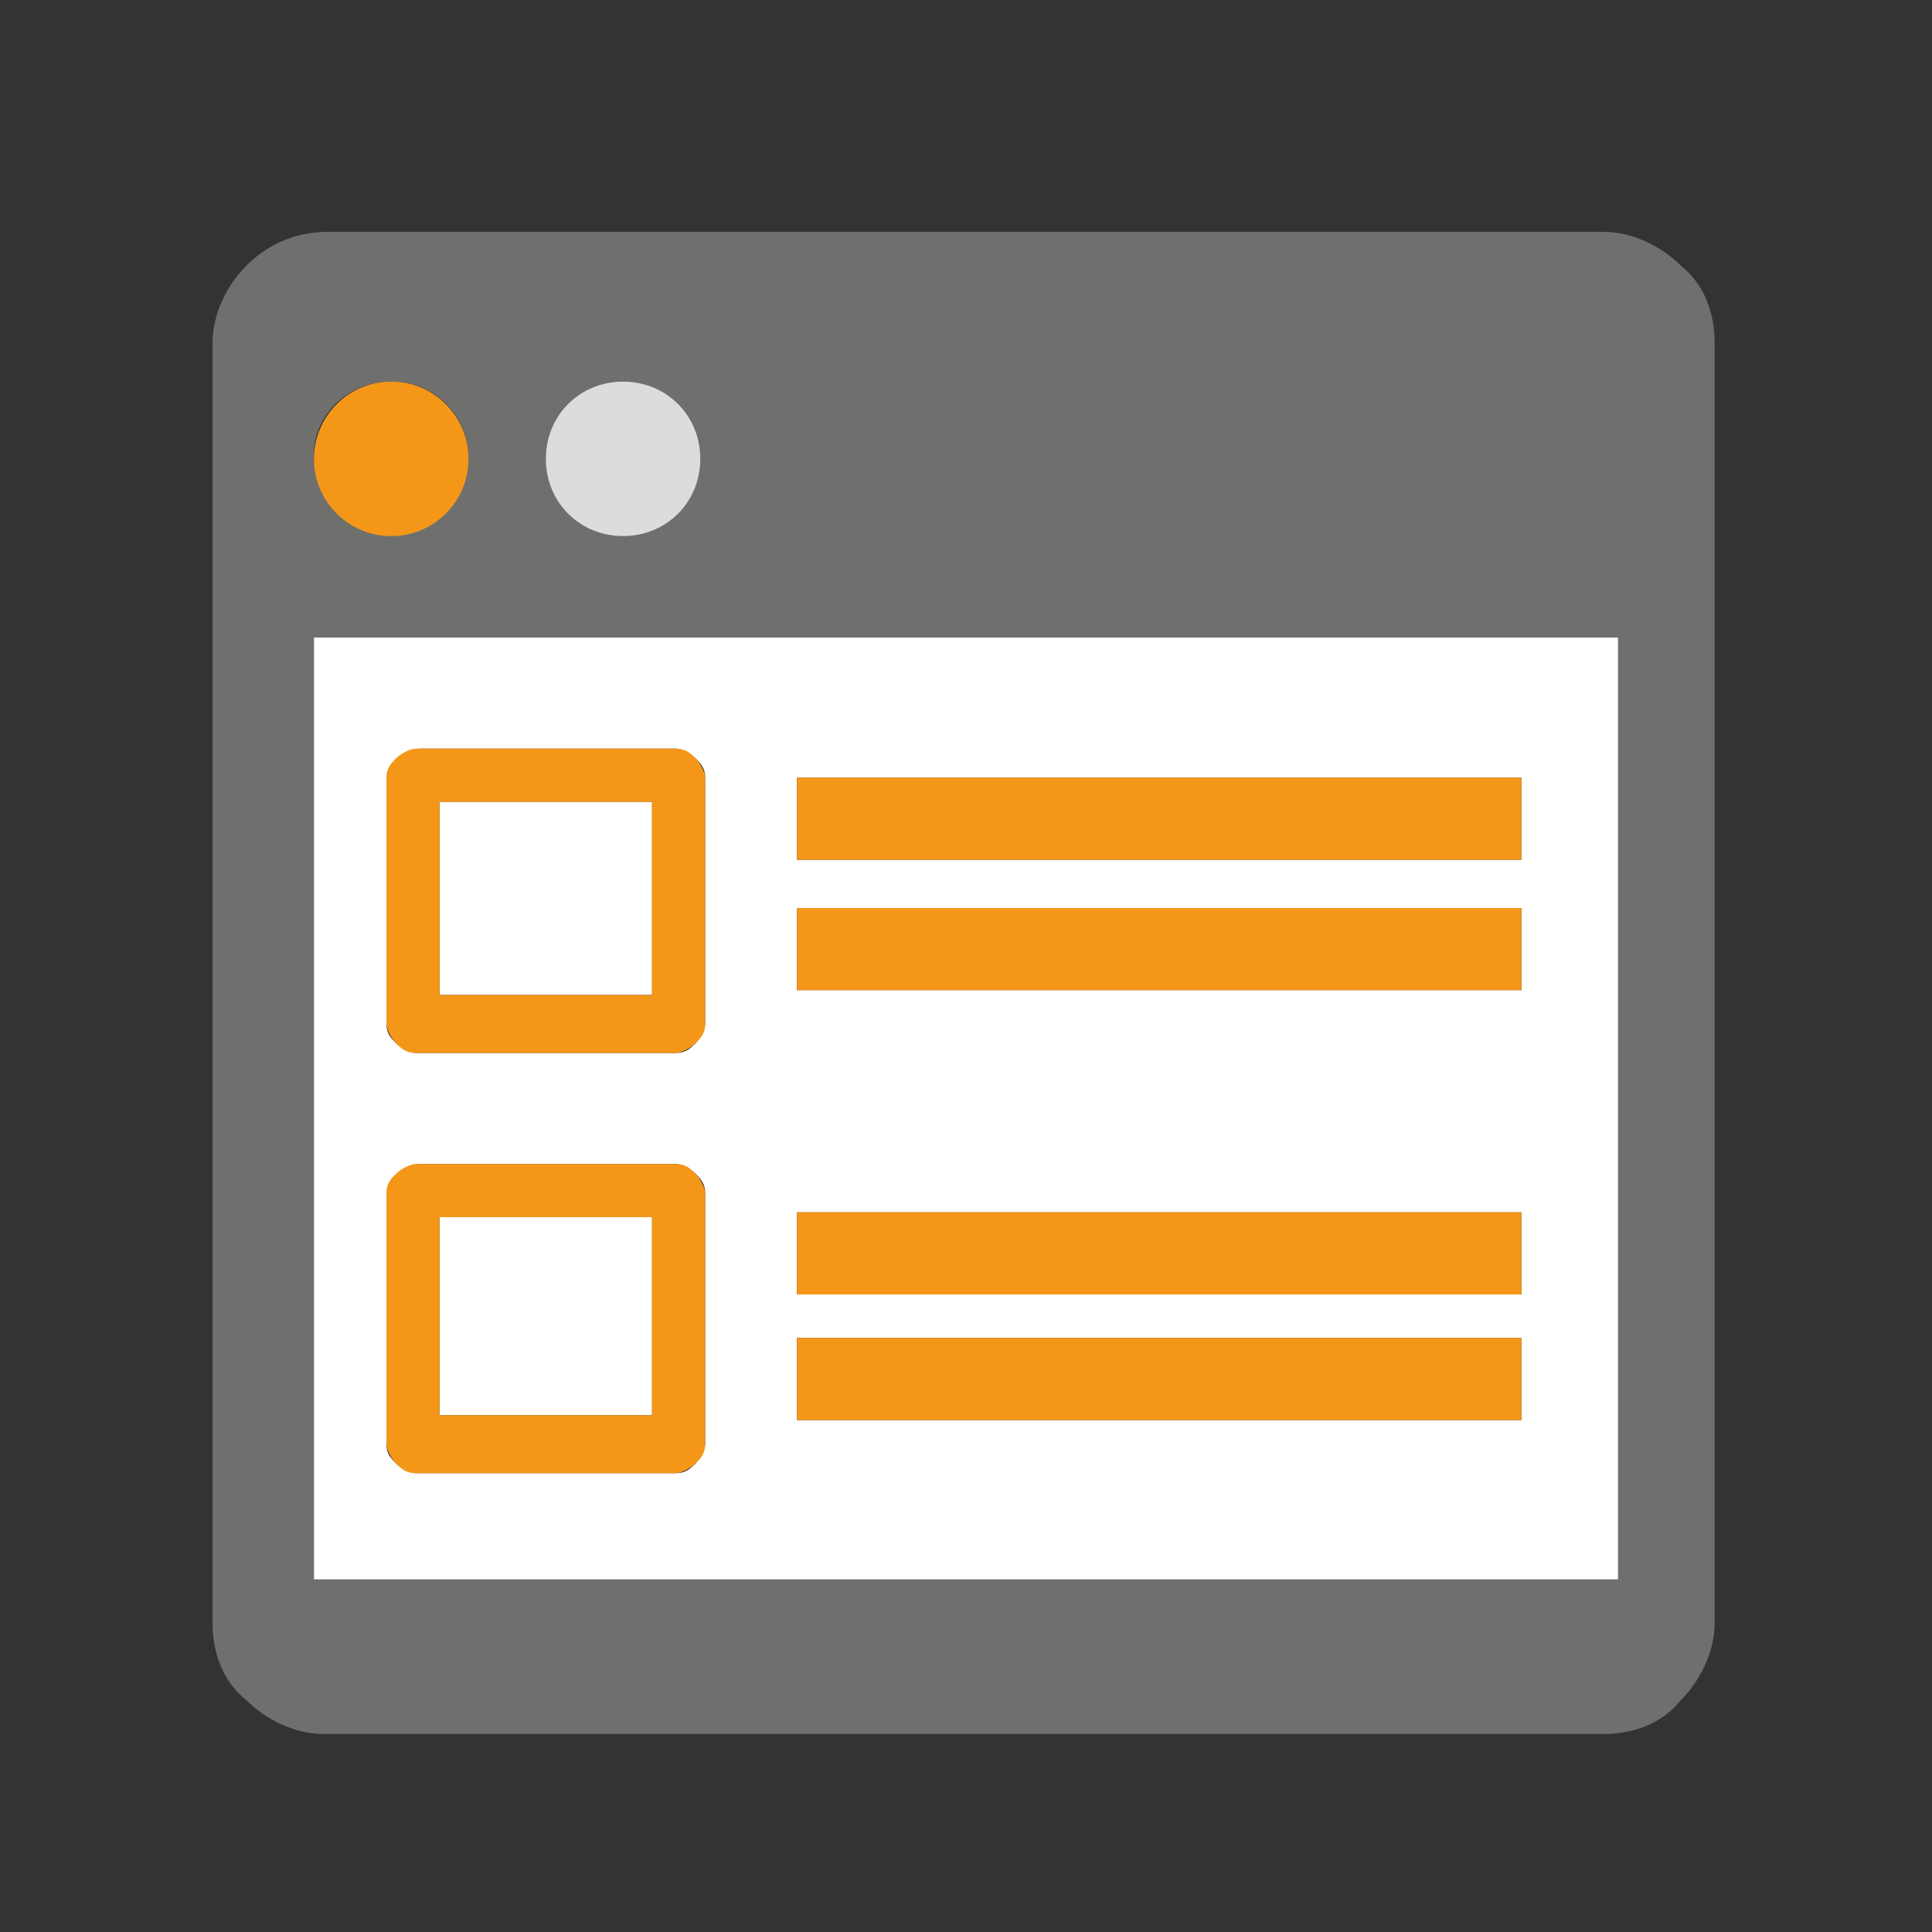 <?xml version="1.0" encoding="utf-8"?>
<!-- Generator: Adobe Illustrator 25.0.0, SVG Export Plug-In . SVG Version: 6.00 Build 0)  -->
<svg version="1.1" id="Capa_1" xmlns="http://www.w3.org/2000/svg" xmlns:xlink="http://www.w3.org/1999/xlink" x="0px" y="0px"
	 viewBox="0 0 40 40" style="enable-background:new 0 0 40 40;" xml:space="preserve">
<rect x="0" y="0" width="40" height="40" fill="#333333" stroke="none"/>
<style type="text/css">
	.st0{fill:#6F6F6E;}
	.st1{fill:#FFFFFF;}
	.st2{fill:#F49719;}
	.st3{fill:#DDDCDC;}
</style>
<g>
	<path class="st0" d="M6.8,4.8C6.2,4.8,5.6,5,5.1,5.5c-0.4,0.4-0.7,1-0.7,1.6v26.5c0,0.6,0.2,1.2,0.7,1.6c0.4,0.4,1,0.7,1.6,0.7
		h26.5c0.6,0,1.2-0.2,1.6-0.7c0.4-0.4,0.7-1,0.7-1.6V7.1c0-0.6-0.2-1.2-0.7-1.6c-0.4-0.4-1-0.7-1.6-0.7H6.8z M12.9,7.9
		c0.9,0,1.6,0.7,1.6,1.6c0,0.9-0.7,1.6-1.6,1.6c-0.9,0-1.6-0.7-1.6-1.6C11.3,8.6,12,7.9,12.9,7.9z M8.1,7.9c0.9,0,1.6,0.7,1.6,1.6
		C9.7,10.3,9,11,8.1,11c-0.9,0-1.6-0.7-1.6-1.6C6.5,8.6,7.2,7.9,8.1,7.9z M33.5,32.7h-27V13.2h27V32.7z"/>
	<rect x="9.1" y="25.2" class="st1" width="4.4" height="4.1"/>
	<rect x="9.1" y="16.6" class="st1" width="4.4" height="4"/>
	<path class="st1" d="M6.5,32.7h27V13.2h-27V32.7z M16.5,16.1h15v1.7h-15V16.1z M16.5,18.8h15v1.7h-15V18.8z M16.5,25.1h15v1.7h-15
		V25.1z M16.5,27.7h15v1.7h-15V27.7z M8.1,16.1c0-0.1,0.1-0.3,0.2-0.4c0.1-0.1,0.2-0.2,0.4-0.2H14c0.1,0,0.3,0.1,0.4,0.2
		c0.1,0.1,0.2,0.2,0.2,0.4v5.1c0,0.1-0.1,0.3-0.2,0.4c-0.1,0.1-0.2,0.2-0.4,0.2H8.6c-0.1,0-0.3-0.1-0.4-0.2
		c-0.1-0.1-0.2-0.2-0.2-0.4V16.1z M8.1,24.7c0-0.1,0.1-0.3,0.2-0.4c0.1-0.1,0.2-0.2,0.4-0.2H14c0.1,0,0.3,0.1,0.4,0.2
		c0.1,0.1,0.2,0.2,0.2,0.4v5.2c0,0.1-0.1,0.3-0.2,0.4c-0.1,0.1-0.2,0.2-0.4,0.2H8.6c-0.1,0-0.3-0.1-0.4-0.2
		c-0.1-0.1-0.2-0.2-0.2-0.4V24.7z"/>
	<rect x="16.5" y="16.1" class="st2" width="15" height="1.7"/>
	<rect x="16.5" y="18.8" class="st2" width="15" height="1.7"/>
	<rect x="16.5" y="25.1" class="st2" width="15" height="1.7"/>
	<rect x="16.5" y="27.7" class="st2" width="15" height="1.7"/>
	<path class="st2" d="M8.6,15.5c-0.1,0-0.3,0.1-0.4,0.2c-0.1,0.1-0.2,0.2-0.2,0.4v5.1c0,0.1,0.1,0.3,0.2,0.4
		c0.1,0.1,0.2,0.2,0.4,0.2H14c0.1,0,0.3-0.1,0.4-0.2c0.1-0.1,0.2-0.2,0.2-0.4v-5.1c0-0.1-0.1-0.3-0.2-0.4c-0.1-0.1-0.2-0.2-0.4-0.2
		H8.6z M13.5,20.6H9.1v-4h4.4V20.6z"/>
	<path class="st2" d="M8.6,24.1c-0.1,0-0.3,0.1-0.4,0.2c-0.1,0.1-0.2,0.2-0.2,0.4v5.2c0,0.1,0.1,0.3,0.2,0.4
		c0.1,0.1,0.2,0.2,0.4,0.2H14c0.1,0,0.3-0.1,0.4-0.2c0.1-0.1,0.2-0.2,0.2-0.4v-5.2c0-0.1-0.1-0.3-0.2-0.4c-0.1-0.1-0.2-0.2-0.4-0.2
		H8.6z M13.5,29.3H9.1v-4.1h4.4V29.3z"/>
	<path class="st3" d="M11.3,9.5c0,0.9,0.7,1.6,1.6,1.6c0.9,0,1.6-0.7,1.6-1.6c0-0.9-0.7-1.6-1.6-1.6C12,7.9,11.3,8.6,11.3,9.5z"/>
	<circle class="st2" cx="8.1" cy="9.5" r="1.6"/>
</g>
</svg>
